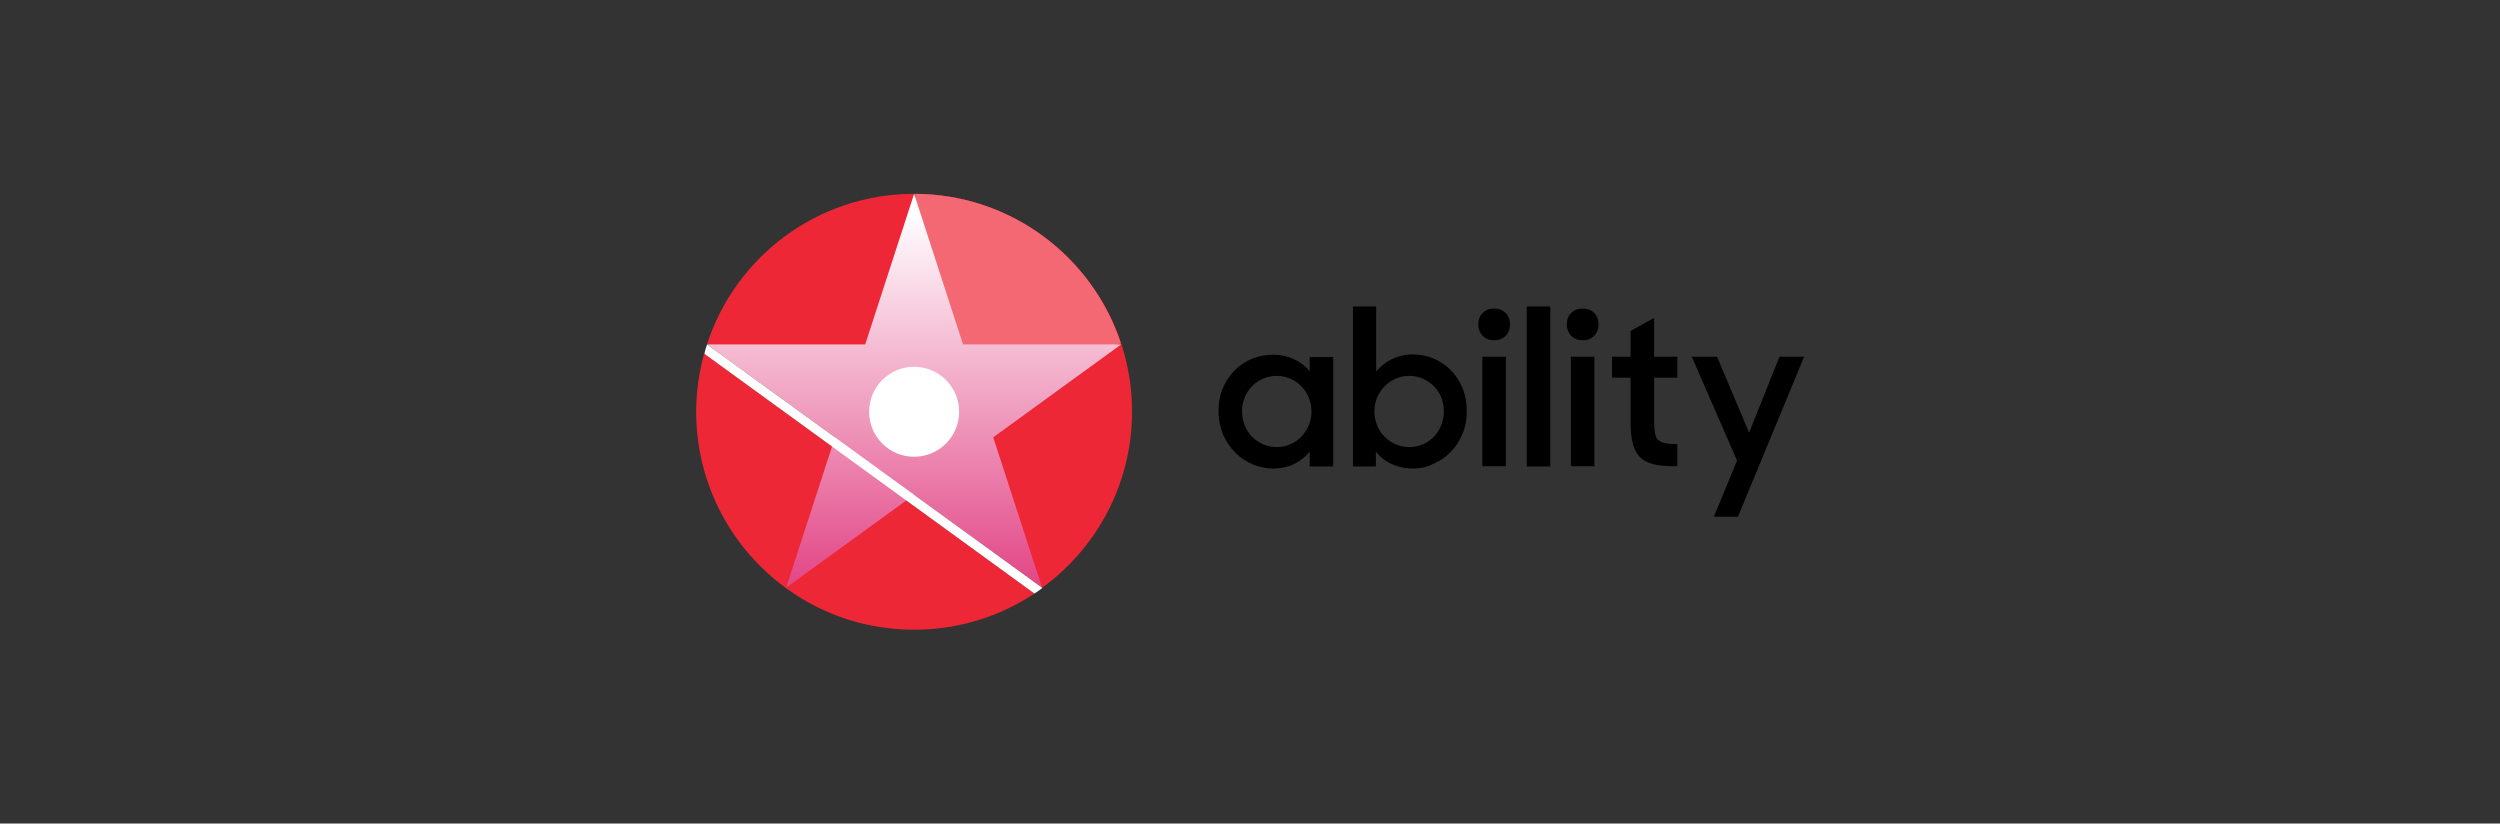 <?xml version="1.0" encoding="utf-8"?>
<!-- Generator: Adobe Illustrator 26.0.3, SVG Export Plug-In . SVG Version: 6.00 Build 0)  -->
<svg version="1.1" xmlns="http://www.w3.org/2000/svg" xmlns:xlink="http://www.w3.org/1999/xlink" x="0px" y="0px"
	 viewBox="0 0 850 280" style="enable-background:new 0 0 850 280;" xml:space="preserve">
<rect x="0" y="0" width="850" height="280" fill="#333333" stroke="none"/>
<style type="text/css">
	.st0{fill:none;stroke:#FFFFFF;stroke-width:11.121;stroke-miterlimit:10;}
	.st1{fill:none;stroke:#FFFFFF;stroke-width:3.118;stroke-miterlimit:10;}
	.st2{fill:#EE2737;}
	.st3{fill:#F36873;}
	.st4{fill:url(#SVGID_1_);}
	.st5{fill:#FFFFFF;}
	.st6{fill:url(#SVGID_00000116232300900511727640000008072129540311359921_);}
	.st7{fill:url(#SVGID_00000182514136480503098660000001959563859189822897_);}
</style>
<g id="Layer_1">
	<g>
		<g>
			<path d="M432.9,159.3c-2.4,0-4.7-0.5-6.9-1.4c-2.2-0.9-4.2-2.2-5.9-3.9c-1.7-1.7-3.1-3.7-4.2-6.1c-1-2.4-1.6-5.1-1.6-8
				s0.5-5.7,1.5-8c1-2.4,2.4-4.4,4.1-6.1c1.7-1.7,3.7-3,6-3.9c2.3-0.9,4.6-1.3,7-1.3c2.5,0,4.8,0.5,7,1.5c2.2,1,4,2.4,5.4,4.1v-4.8
				h8v37.2h-8v-5.1c-1.4,1.8-3.3,3.3-5.4,4.3C437.8,158.8,435.4,159.3,432.9,159.3z M434.1,152c1.7,0,3.3-0.3,4.7-1
				c1.4-0.6,2.7-1.5,3.7-2.6c1-1.1,1.9-2.4,2.5-3.8c0.6-1.5,0.9-3,0.9-4.7c0-1.6-0.3-3.2-0.9-4.7c-0.6-1.5-1.4-2.7-2.5-3.8
				c-1-1.1-2.3-2-3.7-2.6c-1.4-0.6-3-1-4.7-1c-1.6,0-3.2,0.3-4.6,0.9c-1.4,0.6-2.7,1.5-3.8,2.6s-1.9,2.4-2.5,3.8
				c-0.6,1.5-0.9,3-0.9,4.7s0.3,3.3,0.9,4.8c0.6,1.5,1.4,2.8,2.5,3.9c1.1,1.1,2.3,1.9,3.8,2.6C430.9,151.7,432.4,152,434.1,152z"/>
			<path d="M480.3,159.3c-2.5,0-4.9-0.5-7.1-1.5c-2.2-1-4-2.4-5.4-4.3v5.1H460v-54.4h7.9v22.1c1.4-1.7,3.2-3.1,5.3-4.2
				c2.2-1,4.5-1.6,7-1.6c2.4,0,4.8,0.4,7,1.3c2.2,0.9,4.2,2.2,5.9,3.9c1.7,1.7,3.1,3.7,4.1,6.1c1,2.4,1.5,5.1,1.5,8s-0.5,5.7-1.6,8
				c-1,2.4-2.4,4.4-4.1,6.1c-1.7,1.7-3.7,3-5.9,3.9C485,158.9,482.7,159.3,480.3,159.3z M479.1,152c1.6,0,3.2-0.3,4.6-0.9
				c1.4-0.6,2.7-1.5,3.8-2.6c1.1-1.1,1.9-2.4,2.5-3.9c0.6-1.5,0.9-3.1,0.9-4.8s-0.3-3.3-0.9-4.7c-0.6-1.5-1.4-2.7-2.5-3.8
				c-1.1-1.1-2.3-1.9-3.8-2.6c-1.4-0.6-3-0.9-4.6-0.9c-1.7,0-3.2,0.3-4.7,1s-2.6,1.5-3.7,2.6c-1,1.1-1.9,2.4-2.5,3.8
				c-0.6,1.5-0.9,3-0.9,4.7c0,1.7,0.3,3.3,0.9,4.7c0.6,1.5,1.4,2.7,2.5,3.8c1,1.1,2.3,2,3.7,2.6C475.9,151.7,477.5,152,479.1,152z"
				/>
			<path d="M502.6,110.3c0-1.6,0.5-2.9,1.5-3.9c1-1,2.3-1.5,3.9-1.5c1.6,0,2.9,0.5,3.9,1.5c1,1,1.5,2.3,1.5,3.9
				c0,1.6-0.5,2.9-1.5,3.9c-1,1-2.3,1.5-3.9,1.5c-1.6,0-2.9-0.5-3.9-1.5C503.1,113.1,502.6,111.8,502.6,110.3z M504,121.3h8v37.2h-8
				V121.3z"/>
			<path d="M519.1,104.2h8v54.4h-8V104.2z"/>
			<path d="M532.7,110.3c0-1.6,0.5-2.9,1.5-3.9c1-1,2.3-1.5,3.9-1.5c1.6,0,2.9,0.5,3.9,1.5c1,1,1.5,2.3,1.5,3.9
				c0,1.6-0.5,2.9-1.5,3.9c-1,1-2.3,1.5-3.9,1.5c-1.6,0-2.9-0.5-3.9-1.5C533.2,113.1,532.7,111.8,532.7,110.3z M534.1,121.3h8v37.2
				h-8V121.3z"/>
			<path d="M548.1,121.3h6.3v-8.8l8-4.4v13.2h7.9v7.1h-7.9v14.8c0,1.7,0.1,3,0.3,4.1c0.2,1,0.5,1.8,1.1,2.3c0.6,0.5,1.4,0.9,2.4,1.1
				c1,0.2,2.4,0.3,4.1,0.3v7.5h-1.2c-2.8,0-5.2-0.2-7.1-0.7c-1.9-0.5-3.4-1.3-4.5-2.5c-1.1-1.2-1.9-2.7-2.4-4.7
				c-0.5-1.9-0.7-4.4-0.7-7.3v-14.9h-6.3V121.3z"/>
			<path d="M590.6,156.6l-15.4-35.3h8.6l10.9,25.8l10.3-25.8h8.4l-22.5,54.4h-8.2L590.6,156.6z"/>
		</g>
		<g>
			<g>
				<path class="st2" d="M239.4,120.2c-1.7,6.3-2.7,12.9-2.7,19.8c0,25,12.4,47.1,31.3,60.5c12.1,8.6,26.8,13.6,42.8,13.6
					c15.1,0,29.2-4.5,40.9-12.3L239.4,120.2z"/>
				<path class="st2" d="M310.8,65.9c-32.9,0-60.8,21.5-70.4,51.1l114,82.8c18.5-13.5,30.5-35.3,30.5-59.9
					C384.9,99.1,351.7,65.9,310.8,65.9z"/>
			</g>
			<path class="st3" d="M381.1,116.7c-9.7-29.4-37.3-50.6-69.9-50.8v73.5L381.1,116.7z"/>
			<linearGradient id="SVGID_1_" gradientUnits="userSpaceOnUse" x1="310.789" y1="65.918" x2="310.789" y2="199.841">
				<stop  offset="4.588948e-02" style="stop-color:#FFFFFF"/>
				<stop  offset="1" style="stop-color:#E24585"/>
			</linearGradient>
			<polygon class="st4" points="354.3,199.8 310.8,65.9 267.3,199.8 381.2,117.1 240.4,117.1 			"/>
			<circle class="st5" cx="310.8" cy="140" r="15.3"/>
			<path class="st5" d="M351.7,201.8c0.6-0.4,1.3-0.8,1.9-1.3c0.3-0.2,0.6-0.4,0.8-0.6l-114-82.8c-0.3,1-0.7,2.1-0.9,3.2
				L351.7,201.8z"/>
		</g>
	</g>
</g>
<g id="Isolation_Mode">
</g>
</svg>
